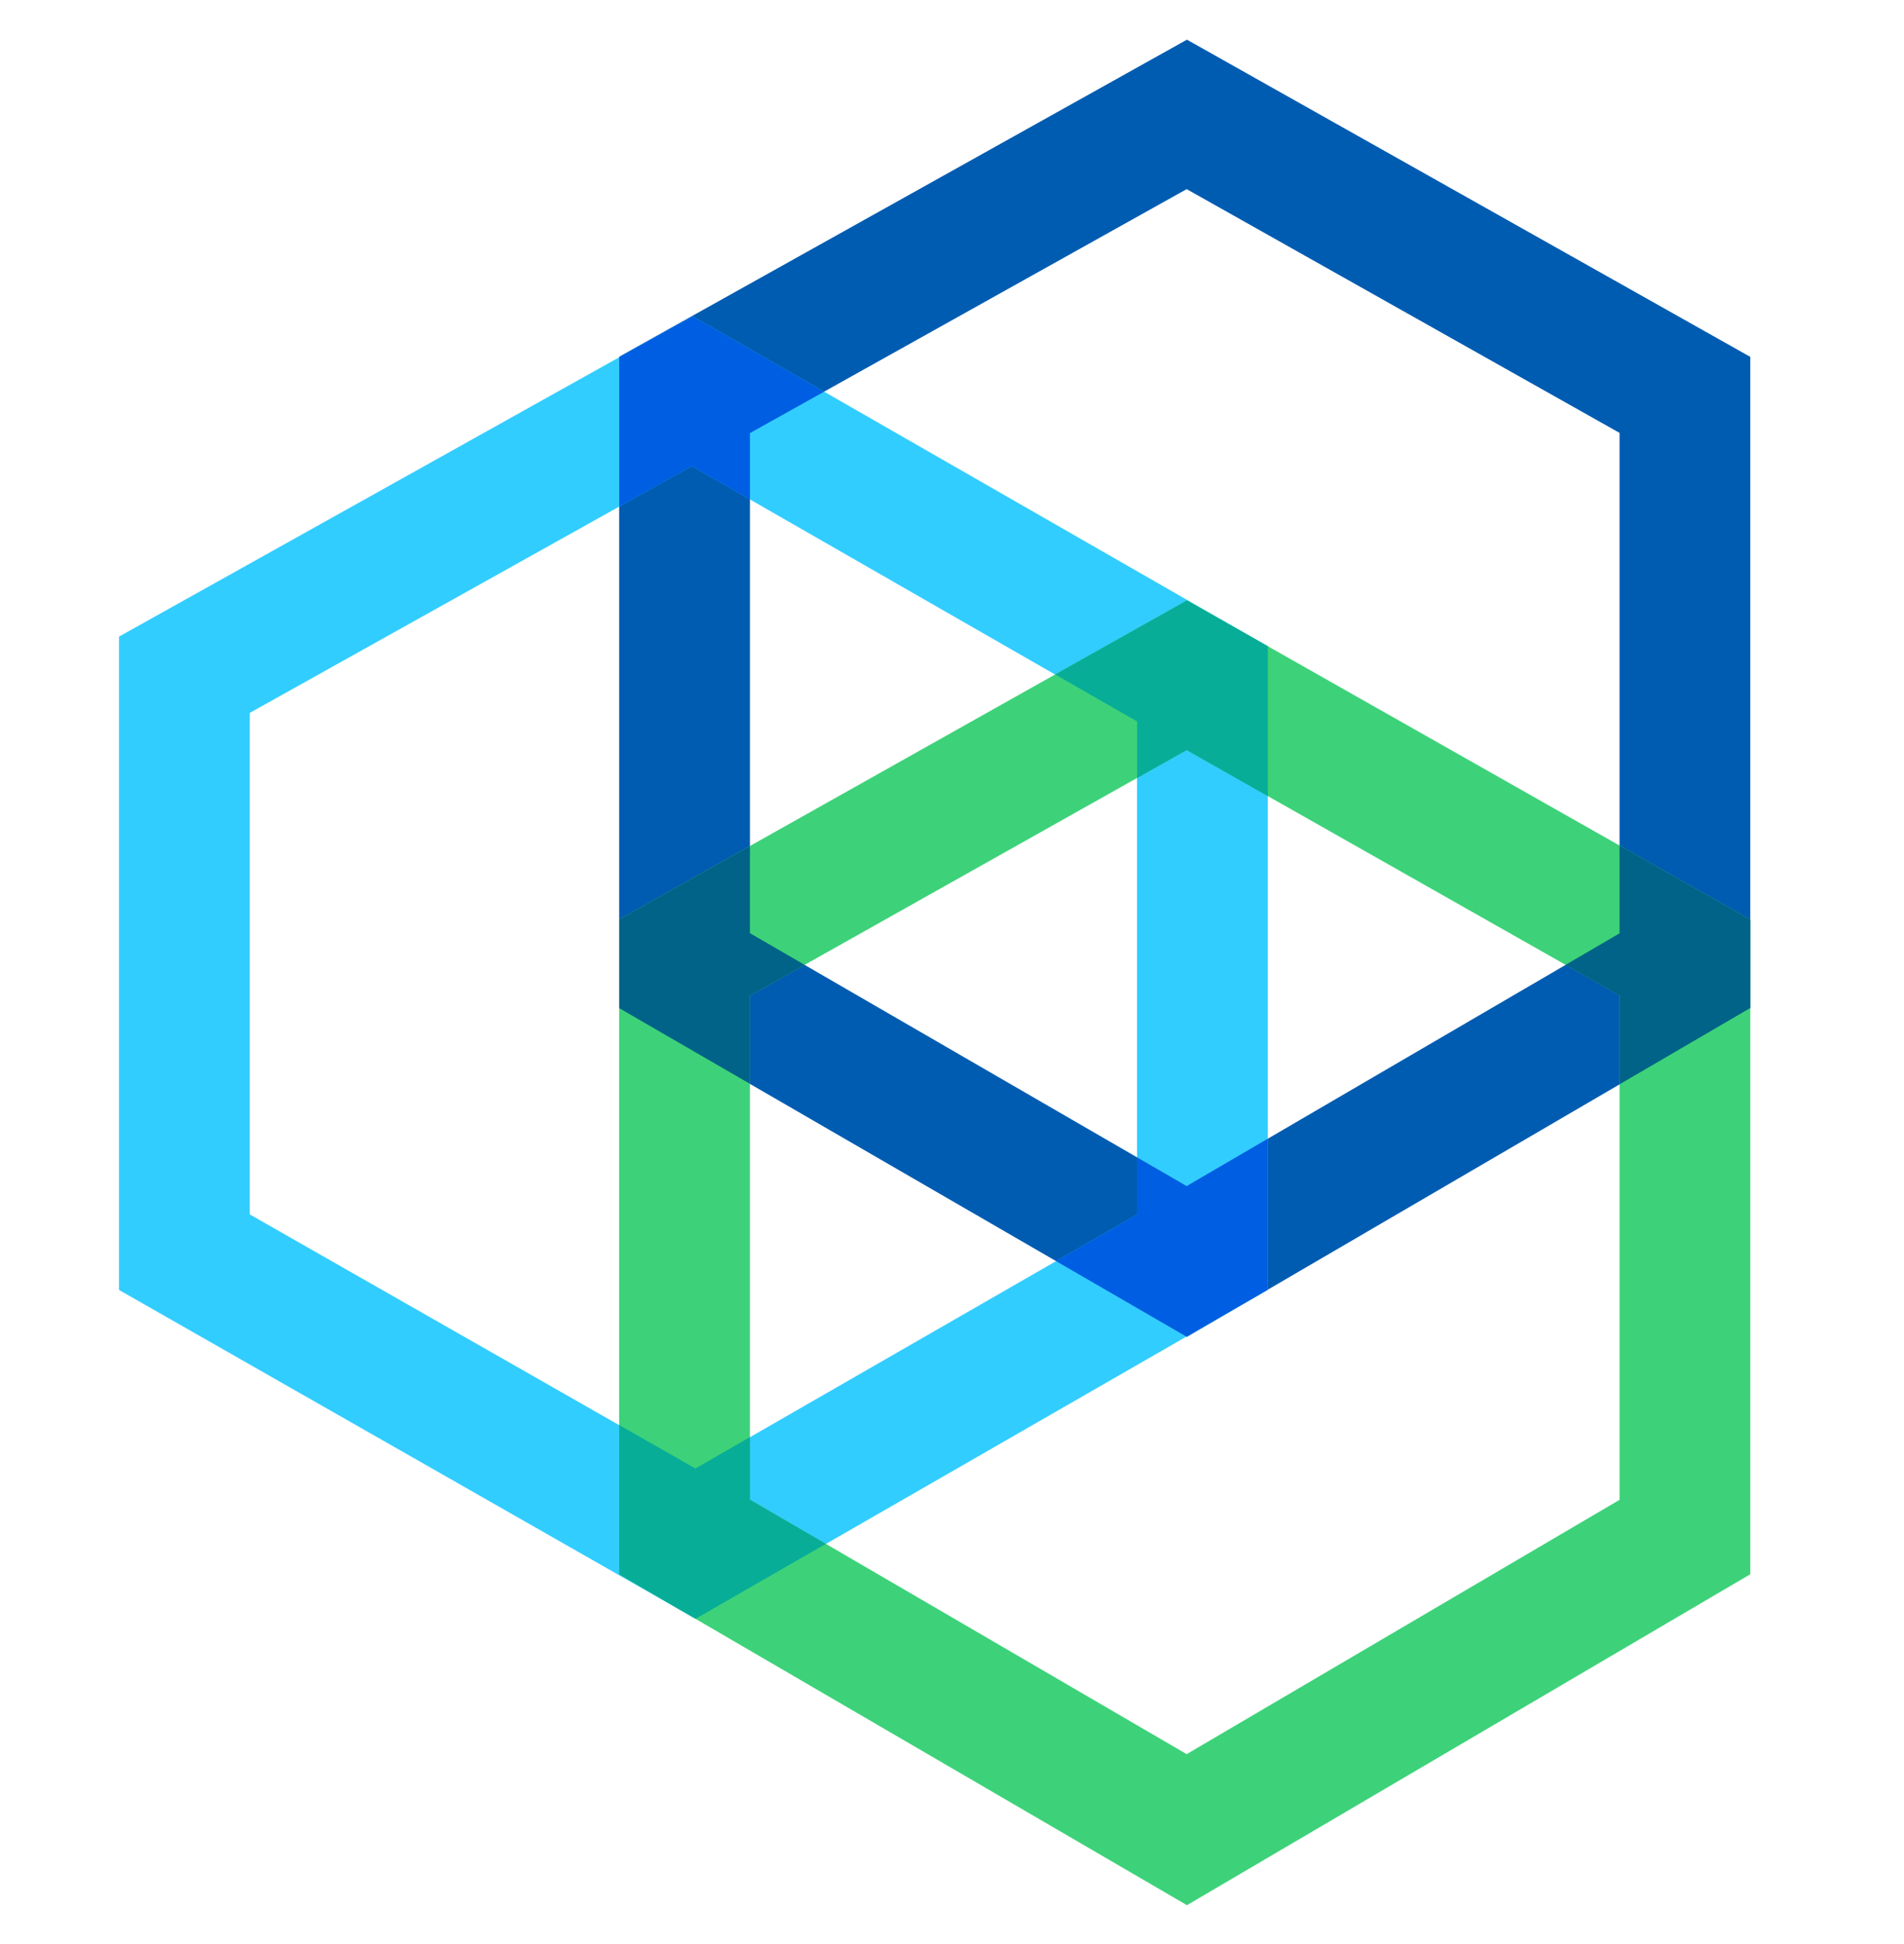 <?xml version="1.0" encoding="UTF-8"?>
<svg width="48px" height="49px" viewBox="0 0 48 49" version="1.1" xmlns="http://www.w3.org/2000/svg" xmlns:xlink="http://www.w3.org/1999/xlink">
    <title>Group 94 Copy</title>
    <g id="Modifiche-layout-22/08-" stroke="none" stroke-width="1" fill="none" fill-rule="evenodd">
        <g id="Group-94-Copy" transform="translate(0, 0.98)">
            <rect id="Rectangle" x="0" y="0" width="48" height="48"></rect>
            <g id="Group-49" transform="translate(3, 0.02)">
                <path d="M26.923,0 L41.125,7.995 L41.125,24.408 L26.923,32.696 L12.61,24.412 L12.61,7.991 L26.923,0 Z M15.906,9.915 L15.906,22.522 L26.916,28.895 L37.829,22.526 L37.829,9.911 L26.916,3.767 L15.906,9.916 L15.906,9.915 Z" id="Shape" fill="#005CB1"></path>
                <path d="M14.462,6.971 L28.962,15.289 L28.962,31.509 L14.537,39.803 L0,31.513 L0,15.046 L14.462,6.971 Z M3.296,16.97 L3.296,29.609 L14.53,36.016 L25.665,29.613 L25.665,17.187 L14.44,10.747 L3.296,16.969 L3.296,16.97 Z" id="Shape" fill="#32CDFF"></path>
                <path d="M28.783,31.612 L26.909,32.689 L23.624,30.787 L25.665,29.612 L25.665,28.171 L26.916,28.895 L28.961,27.701 L28.961,31.507 L28.783,31.611 L28.783,31.612 Z M17.776,8.872 L14.462,6.971 L12.61,8.005 L12.61,11.77 L14.44,10.748 L15.906,11.589 L15.906,9.916 L17.776,8.872 L17.776,8.872 Z" id="Shape" fill="#005EE2" fill-rule="nonzero"></path>
                <path d="M26.923,14.133 L41.125,22.179 L41.125,38.679 L26.923,47.02 L12.61,38.682 L12.61,22.175 L26.923,14.133 L26.923,14.133 Z M15.906,24.093 L15.906,36.798 L26.916,43.213 L37.829,36.803 L37.829,24.089 L26.916,17.906 L15.906,24.094 L15.906,24.093 Z" id="Shape" fill="#3DD279"></path>
                <path d="M28.962,15.288 L26.923,14.133 L23.601,16 L25.666,17.184 L25.666,18.609 L26.916,17.906 L28.962,19.066 L28.962,15.288 L28.962,15.288 Z M17.819,37.913 L14.537,39.801 L14.115,39.56 L12.61,38.682 L12.61,34.918 L14.531,36.013 L15.906,35.222 L15.906,36.799 L17.819,37.913 L17.819,37.913 Z" id="Shape" fill="#08AD98" fill-rule="nonzero"></path>
                <path d="M12.61,22.176 L12.61,24.41 L15.906,26.318 L15.906,24.094 L17.285,23.319 L15.906,22.521 L15.906,20.324 L12.61,22.176 Z M37.829,20.312 L37.829,22.525 L36.468,23.319 L37.829,24.09 L37.829,26.33 L41.125,24.406 L41.125,22.18 L37.829,20.312 L37.829,20.312 Z" id="Shape" fill="#006387" fill-rule="nonzero"></path>
            </g>
        </g>
    </g>
</svg>